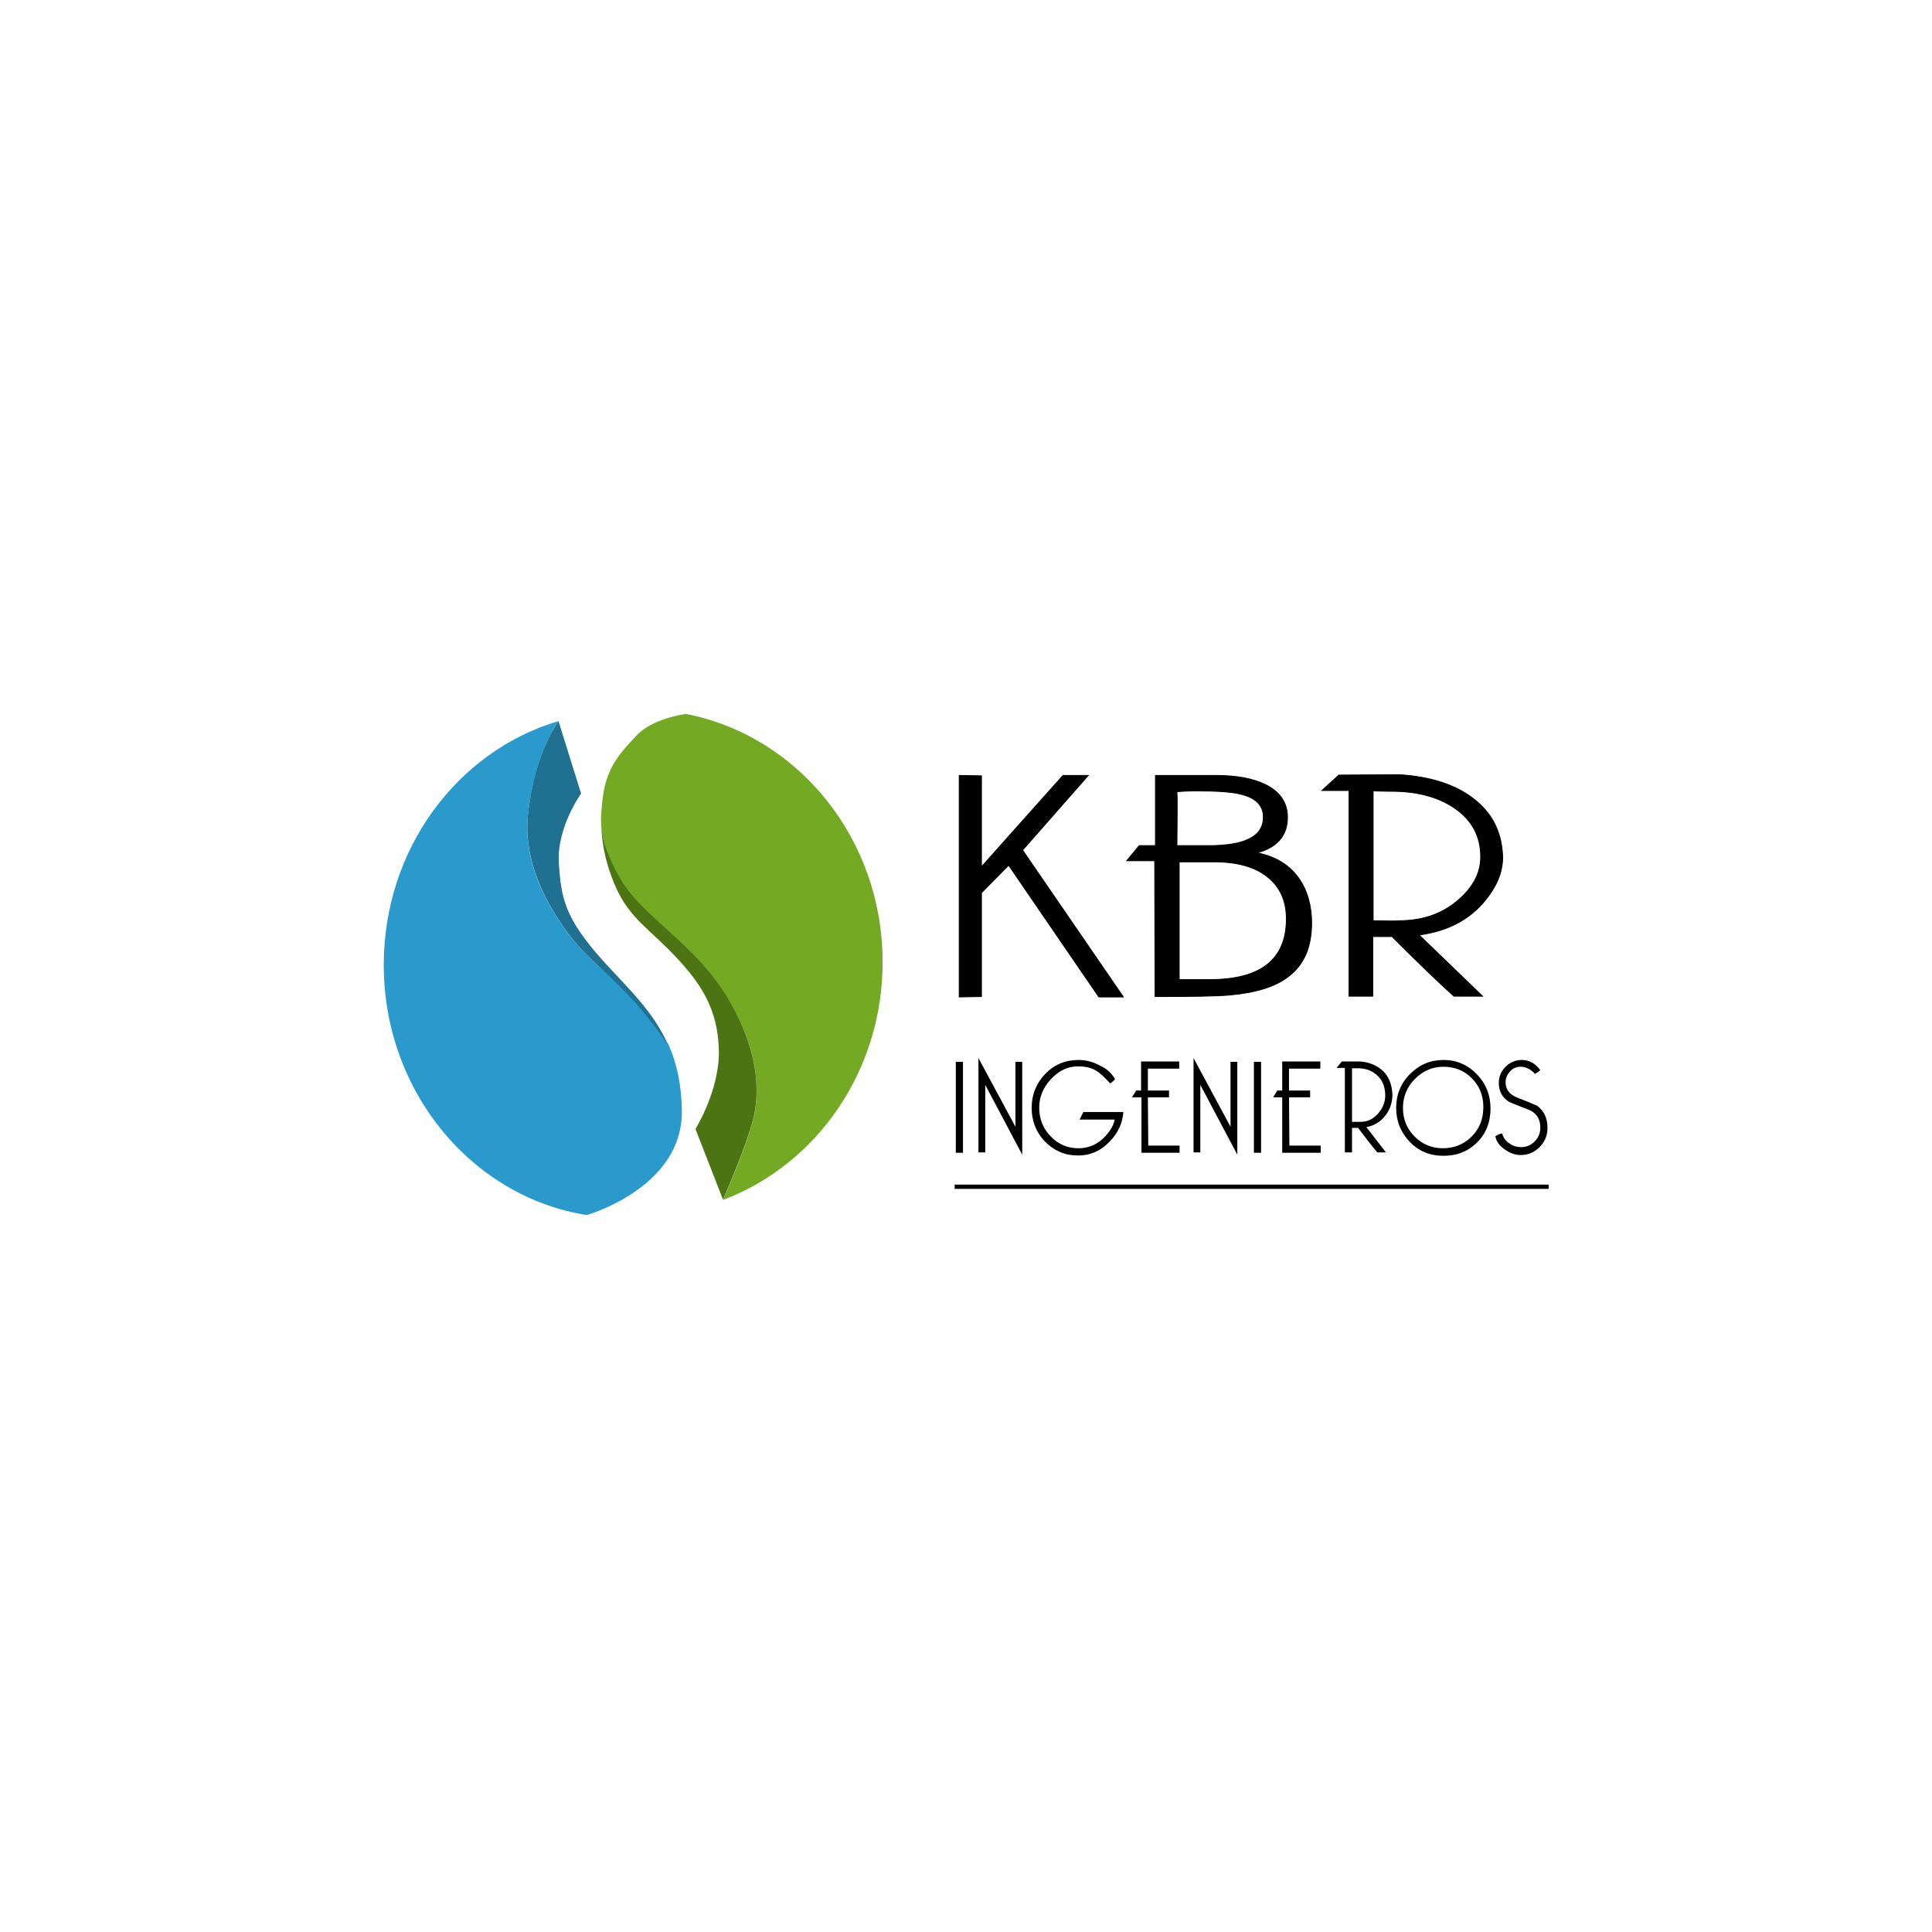 <?xml version="1.0" encoding="utf-8"?>
<!-- Generator: Adobe Illustrator 26.3.1, SVG Export Plug-In . SVG Version: 6.00 Build 0)  -->
<svg version="1.1" id="Capa_1" xmlns="http://www.w3.org/2000/svg" xmlns:xlink="http://www.w3.org/1999/xlink" x="0px" y="0px"
	 viewBox="0 0 512 512" style="enable-background:new 0 0 512 512;" xml:space="preserve">
<style type="text/css">
	.st0{fill-rule:evenodd;clip-rule:evenodd;stroke:#000000;stroke-width:0.22;stroke-miterlimit:22.93;}
	.st1{fill-rule:evenodd;clip-rule:evenodd;fill:#299ACB;}
	.st2{fill-rule:evenodd;clip-rule:evenodd;fill:#1F7091;}
	.st3{fill-rule:evenodd;clip-rule:evenodd;fill:#74A923;}
	.st4{fill-rule:evenodd;clip-rule:evenodd;fill:#4D7413;}
	.st5{fill-rule:evenodd;clip-rule:evenodd;}
	.st6{fill:none;stroke:#000000;stroke-width:1.13;stroke-miterlimit:22.93;}
</style>
<path class="st0" d="M297.7,264.2h-6.5l-23.9-34.9l-7.2,7.3v27.5l-5.9,0.1v-58.7l5.9,0.1v24.1l21.6-24.2h6.7L271,225.3L297.7,264.2
	L297.7,264.2L297.7,264.2z M347.6,244.6c0,6.5-2.1,11.2-6.3,14.3c-3.4,2.6-8.6,4.2-15.5,4.8c-3.2,0.3-9.8,0.4-19.7,0.4l-0.1-36h-7.4
	l3.3-4h4.3v-18.6h16.1c5.4,0,9.7,0.8,13,2.4c3.9,1.9,5.9,4.8,5.9,8.7c0,4.8-2.7,8-8.1,9.4c5.1,1,8.9,3.4,11.4,7.2
	C346.5,236.2,347.6,240.1,347.6,244.6L347.6,244.6L347.6,244.6z M334.8,216.5c0-3.1-2.1-5.2-6.3-6.1c-2-0.5-5.8-0.8-11.2-0.8
	c-2.4,0-4.2,0.1-5.4,0.2c0.1,1.1,0.1,5.9,0,14.3h9.3c4.1-0.1,7.3-0.6,9.4-1.6C333.4,221.3,334.8,219.3,334.8,216.5L334.8,216.5
	L334.8,216.5z M340.9,243.5c0-4.8-1.7-8.5-5-11.1c-3.3-2.7-8.1-4-14.2-4h-9.2v31.2h8.1C334.1,259.6,340.9,254.3,340.9,243.5
	L340.9,243.5L340.9,243.5z M377.8,247.5c-0.5,0.1-1.1,0.2-1.7,0.3l16.8,16.2h-7.6c-3.8-3.4-9.3-8.7-16.4-15.8h-5.1v15.8h-6.3v-54.5
	h-7.2l4.5-4.1l16-0.1c8.2,0.5,14.8,2.6,19.6,6.3c4.9,3.7,7.5,8.7,7.8,15c0.2,4.1-1.4,8.1-4.6,12
	C389.8,243.3,384.5,246.3,377.8,247.5L377.8,247.5L377.8,247.5z M368.8,209.7c-0.5,0-2.1,0-4.9-0.1v34.4c3.9,0.1,6.3,0.1,7.3,0
	c6.1-0.1,11.2-1.9,15.4-5.6c3.9-3.4,5.8-7.2,5.8-11.3c0-5.5-2.3-9.8-7-13C381.1,211.2,375.6,209.7,368.8,209.7L368.8,209.7z"/>
<g>
	<path class="st1" d="M153.2,250.6c-3-3.5-15.1-18.1-13.3-34.6s8.1-24.9,8.1-24.9c-26.7,7.9-46.3,33.8-46.3,64.6
		c0,33.6,23.4,61.5,53.8,66.3c0,0,25.5-7.2,25.2-27.7c-0.1-7-1.4-12.6-3.5-17.4c0,0-4.6-6.7-9.2-11.8
		C163.2,260.1,156.2,254.1,153.2,250.6L153.2,250.6z"/>
	<path class="st2" d="M139.9,216c-1.7,16.5,10.3,31.1,13.3,34.6c3,3.5,10,9.5,14.7,14.6c4.7,5.2,9.2,11.8,9.2,11.8
		c-4-9.1-10.8-15.2-17.4-22.5c-10-11.2-11-16.4-11.6-25.8c-0.6-9.4,5.9-18.4,5.9-18.4l-6-19.2C148,191.2,141.6,199.5,139.9,216
		L139.9,216z"/>
</g>
<g>
	<path class="st3" d="M181.8,189.2c0,0-8.9,1.1-13.2,5.8c-4.3,4.6-7.7,8.2-8.8,15.9c-0.4,3.3-0.7,6-0.4,8.8c0.4,3.7,1.7,7.6,5,13.2
		c5.6,9.8,19.3,16.9,28,30.9c8.7,14,9.1,25.4,7.2,32.9c-1.9,7.6-8,21.3-8,21.3c24.7-9.3,42.3-34,42.3-63
		C233.9,222.2,211.5,195,181.8,189.2L181.8,189.2z"/>
	<path class="st4" d="M179.1,253.6c6.9,7.3,11.1,14,11.4,24.6c0.3,10.6-6.2,21-6.2,21l7.3,18.7c0,0,6.1-13.8,8-21.3
		c1.9-7.6,1.4-18.9-7.2-32.9c-8.7-14-22.4-21-28-30.9c-3.2-5.6-4.6-9.5-5-13.2c0,0,0,6.9,3.7,15.3
		C166.8,243.4,172.2,246.2,179.1,253.6L179.1,253.6z"/>
</g>
<path class="st5" d="M255.2,305.5h-1.9v-24.1h1.9V305.5L255.2,305.5z M270.9,306l-9.8-18.5v17.9h-1.8v-25l9.8,18.2v-17.2h1.8V306
	L270.9,306L270.9,306z M295.5,286C295.5,286,295.5,286,295.5,286L295.5,286l-0.6,0.6c-0.4,0.4-0.7,0.5-0.7,0.5
	c-1.5-1.6-2.7-2.8-3.8-3.4c-1.3-0.8-2.9-1.1-4.8-1.1c-2.7,0-5.1,1.2-7.2,3.5c-2,2.2-3,4.7-3,7.4c0,3,1,5.6,3.1,7.7
	c2,2.1,4.5,3.1,7.3,3.1c3,0,5.4-1.2,7.4-3.5c1.3-1.5,2-2.9,2.2-4.1h-9.3l1-2h10.6c-0.2,2.9-1.4,5.6-3.7,7.9
	c-2.4,2.5-5.3,3.7-8.5,3.6c-3.4,0-6.2-1.3-8.6-3.7c-2.3-2.4-3.5-5.4-3.5-8.9c0-3.5,1.2-6.5,3.6-9c2.4-2.5,5.4-3.7,8.8-3.7
	c2,0,3.9,0.5,5.7,1.5C293.3,283.2,294.6,284.4,295.5,286L295.5,286L295.5,286L295.5,286z M312.7,305.5h-10.2v-14.7H300l1.1-1.8h1.3
	v-7.7h10.1v1.9h-8.3v5.8h5.6v1.8h-5.6l0.1,12.8h8.3V305.5L312.7,305.5L312.7,305.5z M327.9,306l-9.8-18.5v17.9h-1.8v-25l9.8,18.2
	v-17.2h1.8V306L327.9,306L327.9,306z M334.2,305.5h-1.9v-24.1h1.9V305.5L334.2,305.5z M350,305.5h-10.2v-14.7h-2.4l1.1-1.8h1.3v-7.7
	h10.1v1.9h-8.3v5.8h5.6v1.8h-5.6l0.1,12.8h8.3V305.5L350,305.5L350,305.5z M362.6,298.6c-0.2,0-0.3,0.1-0.5,0.1l5.2,6.7h-2.3
	c-1.2-1.4-2.9-3.6-5.1-6.5h-1.6v6.5h-1.9V283h-2.2l1.4-1.7l4.9,0c2.5,0.2,4.5,1.1,6.1,2.6c1.5,1.5,2.3,3.6,2.4,6.2
	c0,1.7-0.4,3.3-1.4,4.9C366.3,296.9,364.7,298.1,362.6,298.6L362.6,298.6L362.6,298.6z M359.8,283.1c-0.1,0-0.7,0-1.5,0v14.2
	c1.2,0,2,0,2.3,0c1.9,0,3.4-0.8,4.7-2.3c1.2-1.4,1.8-3,1.8-4.7c0-2.2-0.7-4-2.1-5.3C363.6,283.7,361.9,283.1,359.8,283.1
	L359.8,283.1L359.8,283.1z M382.5,306.3c-3.5,0-6.5-1.2-8.9-3.7c-2.4-2.5-3.6-5.5-3.6-9s1.2-6.5,3.7-9c2.5-2.5,5.4-3.7,8.9-3.7
	c3.4,0,6.4,1.3,8.8,3.8c2.4,2.5,3.6,5.5,3.6,9.1c0,3.6-1.2,6.7-3.7,9.1S385.9,306.3,382.5,306.3L382.5,306.3L382.5,306.3z
	 M382.5,282.7c-2.9,0-5.4,1.1-7.5,3.2s-3.2,4.7-3.2,7.7s1,5.5,3.1,7.6c2.1,2.1,4.6,3.1,7.5,3.1c2.9,0,5.5-1,7.6-3.1
	c2.1-2.1,3.1-4.7,3.1-7.8s-1-5.6-3.1-7.7C388,283.7,385.5,282.7,382.5,282.7L382.5,282.7L382.5,282.7z M410.1,298.9
	c0,2-0.7,3.7-2.1,5.1c-1.4,1.4-3.1,2.1-5,2.1c-1.4,0-2.8-0.5-4.1-1.4c-1.5-1-2.4-2.2-2.6-3.6c0.8-0.5,1.4-0.7,1.8-0.7
	c0.3,1.1,0.9,2,1.9,2.6c0.9,0.7,2,1,3.1,1c1.4,0,2.6-0.5,3.6-1.5c1-1,1.5-2.2,1.5-3.7c0-2.1-0.9-3.7-2.8-4.6
	c-1.8-0.7-3.6-1.4-5.3-2.1c-1.9-1.1-2.9-2.8-2.9-5.1c0-1.7,0.6-3.1,1.8-4.3c1.2-1.2,2.7-1.8,4.3-1.8c1.9,0,3.6,0.9,4.9,2.7
	c-0.3,0.3-0.7,0.6-1.4,1c-1.2-1.3-2.5-1.9-3.8-1.9c-1.1,0-2.1,0.4-2.8,1.2s-1.2,1.7-1.2,2.9c0,1.9,1,3.2,2.9,4
	c1.8,0.7,3.6,1.4,5.4,2.2C409.1,294.3,410.1,296.2,410.1,298.9L410.1,298.9z"/>
<line class="st6" x1="253" y1="314.5" x2="410.4" y2="314.5"/>
</svg>
